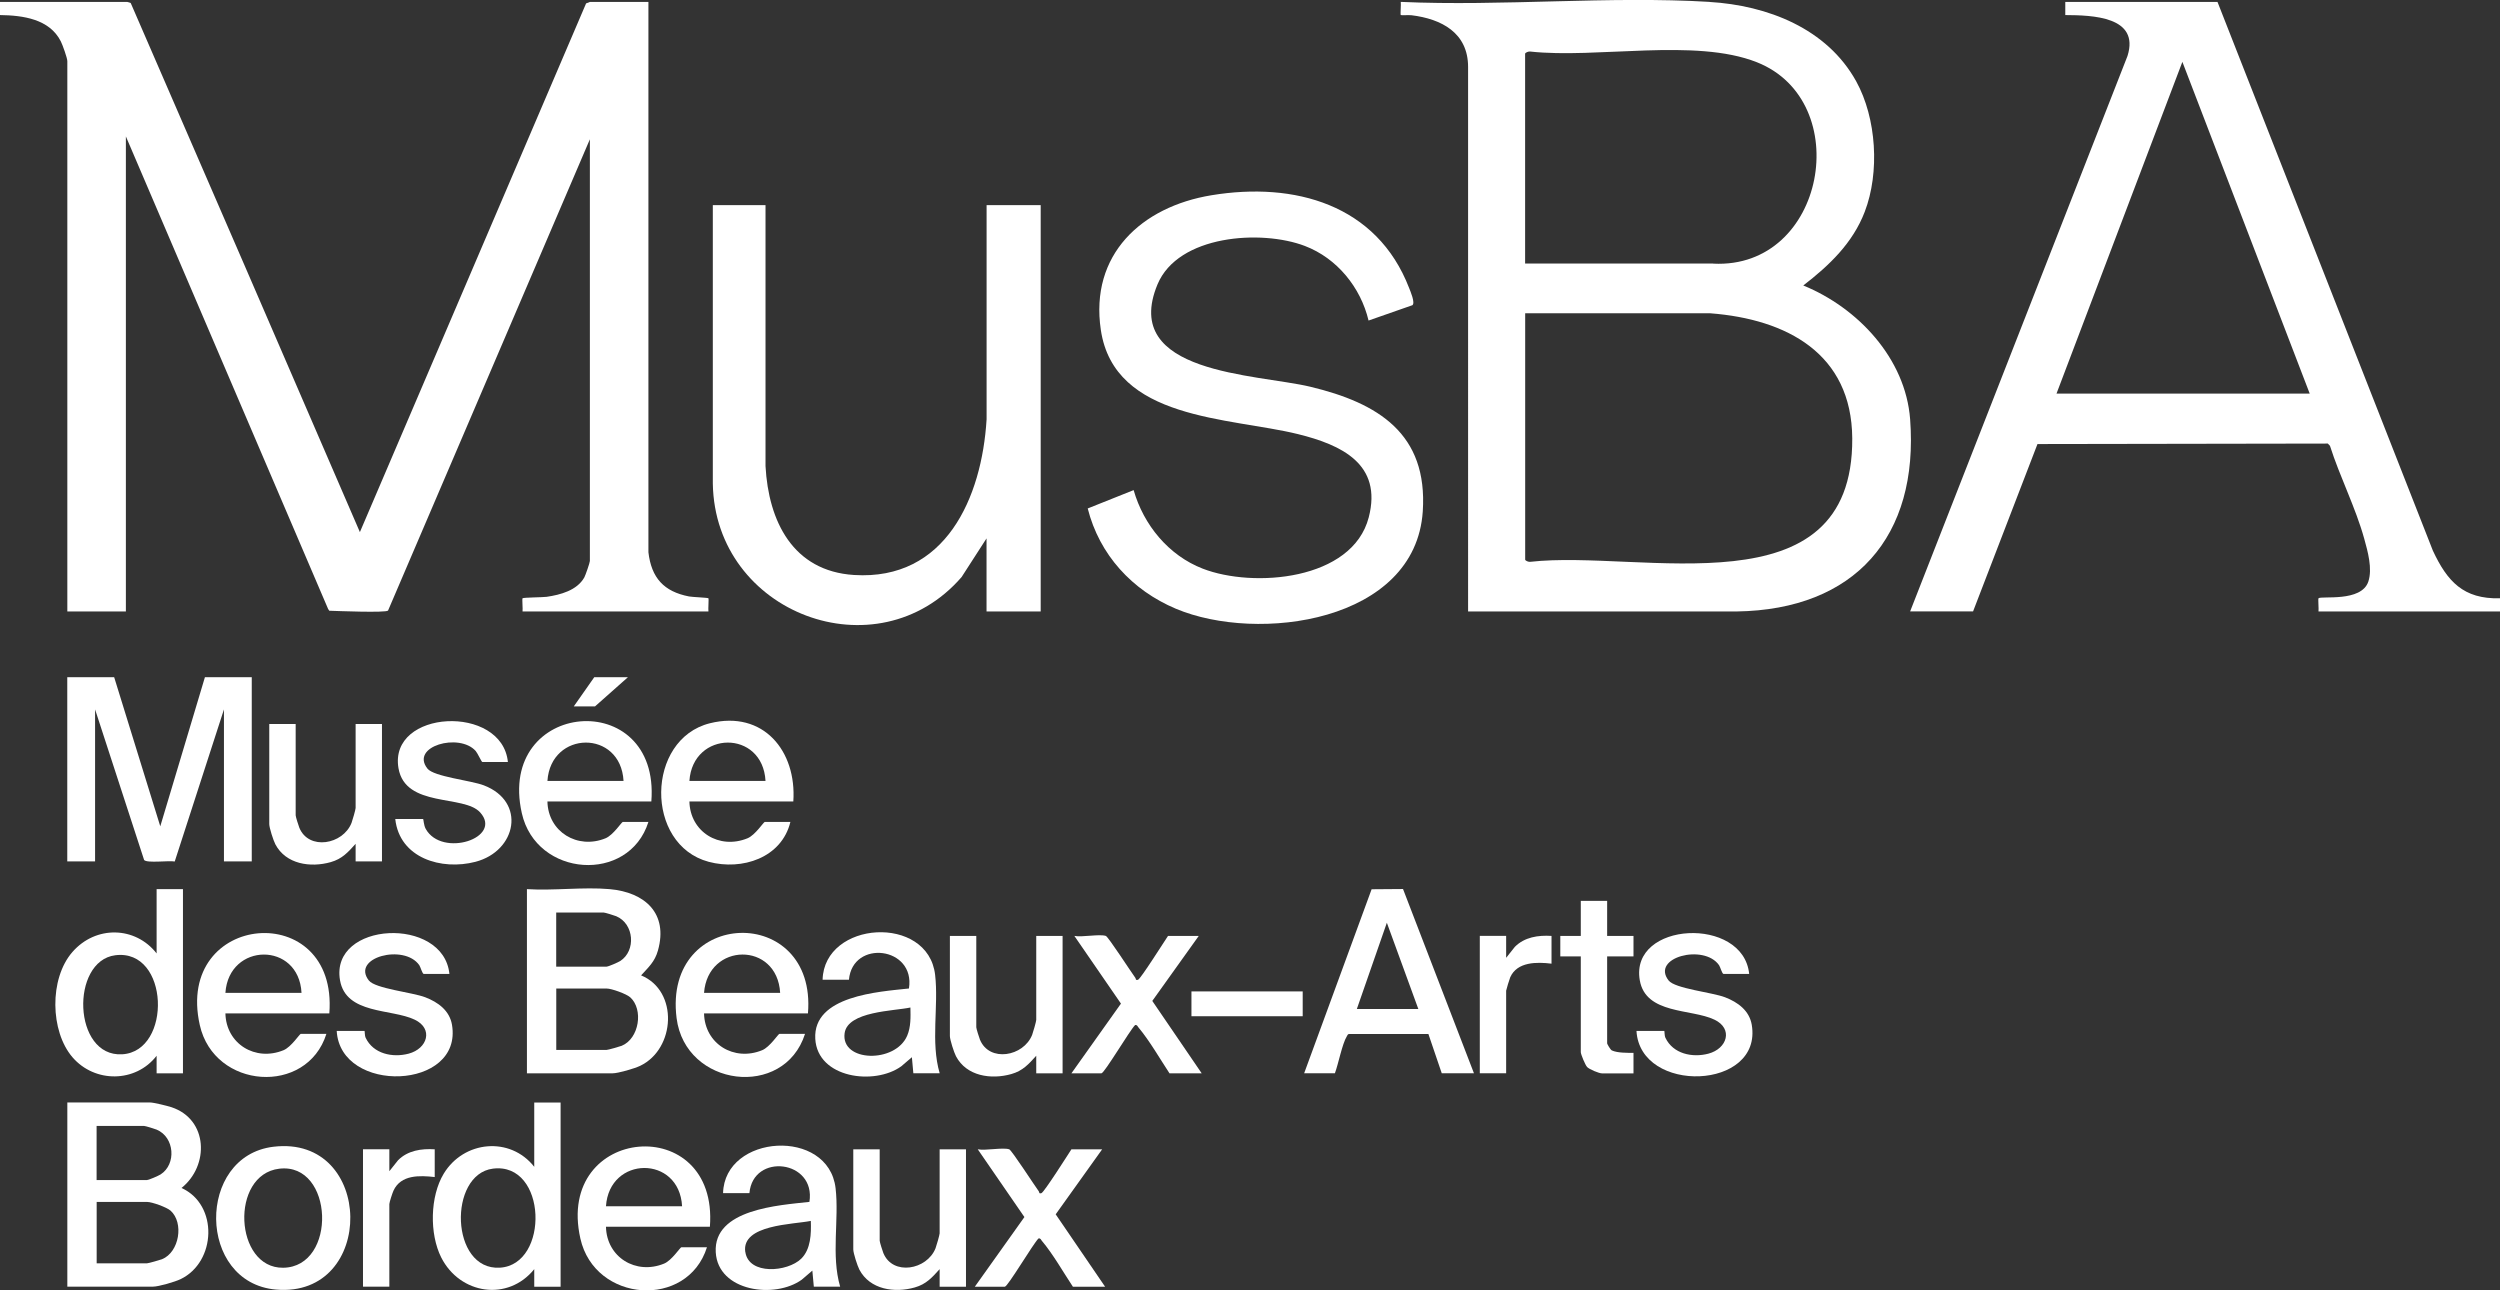 <?xml version="1.0" encoding="UTF-8"?>
<svg id="Calque_1" data-name="Calque 1" xmlns="http://www.w3.org/2000/svg" viewBox="0 0 409.92 211.57">
    <rect x="0" y="0" width="409.92" height="211.57" fill="#333333" stroke="none"/>
    <defs>
        <style>
            .cls-1 {
            fill: #fff;
            }
        </style>
    </defs>
    <path class="cls-1"
          d="M20.88.32l.55.17c12.55,28.88,25.08,57.8,37.58,86.76L96.1.56l.62-.24h9.6v90.23c.49,4.22,2.54,6.45,6.66,7.25.58.11,3.06.19,3.18.3.08.08-.06,1.78,0,2.16h-30.48c.06-.38-.09-2.07,0-2.16.14-.14,3.33-.15,3.96-.24,2.25-.33,4.97-1.05,6.17-3.18.19-.35.91-2.43.91-2.69V22.84l-33.09,77.27c-.28.4-8.5.07-9.64.03l-.19-.29L20.64,22.37v77.89h-9.6V10.02c0-.5-.79-2.69-1.07-3.24C8.11,3.1,3.74,2.52,0,2.47V.32h20.88Z"/>
    <path class="cls-1"
          d="M224.4,52.56c-1.29-5.43-5.17-10.22-10.44-12.23-7.15-2.73-20.79-1.82-24.17,6.31-6.1,14.7,16.27,14.67,25.05,16.77,11.14,2.67,19.29,7.69,18.45,20.43-1.2,18.18-27.03,21.64-40.49,15.97-7.17-3.02-12.53-8.85-14.45-16.44l7.53-3.01c1.63,5.71,5.73,10.71,11.33,12.88,8.29,3.22,24.54,1.93,27.22-8.41,2.27-8.75-4.48-11.89-11.6-13.65-11.23-2.77-30.13-2.25-32.33-17.09-1.83-12.34,6.66-20.19,18.15-22.08,13.6-2.24,27.11,1.51,32.4,15.21.22.56,1.03,2.43.54,2.82l-7.2,2.52Z"/>
    <path class="cls-1"
          d="M125.52,33.63v42.79c.49,9.04,4.47,17.22,14.51,17.86,15.04.95,20.96-12.7,21.74-25.52v-35.12s8.87,0,8.87,0v66.62h-8.88v-11.98l-4.09,6.34c-13.87,16-40.45,5.97-40.79-15.33v-45.65s8.64,0,8.64,0Z"/>
    <path class="cls-1"
          d="M18.72,111.04l7.56,24.45,7.32-24.45h7.68v30.2h-4.56v-24.92l-8.07,24.94c-.94-.19-4.55.31-5.02-.25l-8.04-24.69v24.92h-4.56v-30.2h7.68Z"/>
    <path class="cls-1"
          d="M83.28,124.94h-4.2c-.12,0-.78-1.46-1.08-1.8-2.69-3.03-10.78-.77-7.92,2.88,1.05,1.34,7.14,1.94,9.25,2.75,6.99,2.67,5.4,10.77-1.37,12.54-5.56,1.45-12.45-.59-13.15-7.02h4.56c.08,0,.1,1.02.43,1.61,2.65,4.79,12.71,1.5,8.93-2.69-2.66-2.95-12.26-.72-13.39-7.24-1.66-9.66,16.99-10.56,17.94-1.02Z"/>
    <path class="cls-1"
          d="M286.8,159.69h-4.2c-.23,0-.52-1.12-.73-1.43-2.48-3.56-11.23-1.27-8.27,2.51,1.05,1.34,7.14,1.94,9.25,2.75s3.98,2.18,4.38,4.5c1.83,10.75-18.3,11.45-18.9,1.02h4.56c.06,0,0,.72.19,1.13,1.25,2.63,4.41,3.29,7.03,2.6,3.12-.82,4.11-4.1,1-5.58-3.8-1.82-11.27-.83-12.24-6.47-1.66-9.66,16.99-10.56,17.94-1.02Z"/>
    <path class="cls-1"
          d="M73.68,159.69h-4.2c-.23,0-.52-1.12-.73-1.43-2.48-3.56-11.23-1.27-8.27,2.51,1.05,1.34,7.14,1.94,9.25,2.75s3.98,2.18,4.38,4.5c1.83,10.75-18.3,11.45-18.9,1.02h4.56c.06,0,0,.72.19,1.13,1.25,2.63,4.41,3.29,7.03,2.6,3.12-.82,4.11-4.1,1-5.58-3.8-1.82-11.27-.83-12.24-6.47-1.66-9.66,16.99-10.56,17.94-1.02Z"/>
    <path class="cls-1"
          d="M48.48,118.71v14.98c0,.22.47,1.71.6,2.03,1.54,3.76,7.15,2.78,8.56-.79.14-.35.67-2.21.67-2.44v-13.78h4.32v22.53h-4.32v-2.88c-1.24,1.37-2.2,2.47-4.08,3-3.31.94-7.35.36-9.08-2.92-.32-.61-1-2.71-1-3.31v-16.42h4.32Z"/>
    <path class="cls-1"
          d="M144.24,188.45v14.98c0,.22.47,1.71.6,2.03,1.54,3.76,7.15,2.78,8.56-.79.14-.35.67-2.21.67-2.44v-13.78h4.32v22.53h-4.32v-2.88c-1.24,1.37-2.2,2.47-4.08,3-3.31.94-7.35.36-9.08-2.92-.32-.61-1-2.71-1-3.31v-16.42h4.32Z"/>
    <path class="cls-1"
          d="M160.08,153.46v14.98c0,.22.47,1.71.6,2.03,1.54,3.76,7.15,2.78,8.56-.79.14-.35.67-2.21.67-2.44v-13.78h4.32v22.53h-4.32v-2.88c-1.24,1.37-2.2,2.47-4.08,3-3.31.94-7.35.36-9.08-2.92-.32-.61-1-2.71-1-3.31v-16.42h4.32Z"/>
    <path class="cls-1"
          d="M165.48,188.45c.4.13,4.18,5.99,4.85,6.89.1.13-.01.44.43.3s4.35-6.32,4.92-7.19h5.04l-7.62,10.66,8.1,11.87h-5.28c-1.56-2.35-3.28-5.39-5.08-7.51-.16-.19-.22-.48-.56-.4-.86.84-5.04,7.91-5.52,7.91h-4.92l8.13-11.42-7.65-11.11c1.29.25,4.08-.34,5.16,0Z"/>
    <path class="cls-1"
          d="M181.32,153.46c.4.13,4.18,5.99,4.85,6.89.1.13-.01.44.43.3s4.32-6.33,4.92-7.19h5.04l-7.62,10.66,8.1,11.87h-5.28c-1.57-2.38-3.27-5.35-5.08-7.51-.16-.19-.23-.48-.56-.4-.86.84-5.04,7.91-5.52,7.91h-4.92l8.12-11.43-7.64-11.1c1.29.25,4.08-.34,5.16,0Z"/>
    <path class="cls-1"
          d="M263.52,147.71v5.75h4.32v3.36h-4.32v14.26c0,.1.53,1.05.78,1.16.92.42,2.53.39,3.54.4v3.36h-5.16c-.49,0-2.06-.65-2.44-1.04-.31-.32-1.04-2.09-1.04-2.44v-15.7h-3.36v-3.36h3.36v-5.75h4.32Z"/>
    <path class="cls-1"
          d="M246.96,153.46v3.59l1.43-1.8c1.59-1.6,3.83-1.93,6.01-1.79v4.55c-2.37-.29-5.63-.34-6.77,2.23-.11.24-.67,2.09-.67,2.2v13.54h-4.32v-22.53h4.32Z"/>
    <path class="cls-1"
          d="M63.84,188.45v3.59l1.43-1.8c1.59-1.6,3.83-1.93,6.01-1.79v4.55c-2.46-.28-5.55-.41-6.76,2.23-.17.36-.68,1.92-.68,2.2v13.54h-4.32v-22.53h4.32Z"/>
    <rect class="cls-1" x="195.36" y="162.56" width="18.24" height="4.07"/>
    <polygon class="cls-1" points="102.96 111.04 97.56 115.83 94.08 115.83 97.44 111.04 102.96 111.04"/>
    <path class="cls-1"
          d="M280.32.32c9.47.57,19.24,4.33,24.04,13.02,3.34,6.05,3.87,14.94,1.4,21.38-1.97,5.15-5.83,8.81-10.08,12.09,8.94,3.65,16.76,11.94,17.52,21.93,1.45,19.22-9.04,31.23-28.43,31.52h-44.05V10.98c0-5.62-4.39-7.88-9.27-8.48-.4-.05-1.71.03-1.77-.03-.09-.09.06-1.77,0-2.16,16.62.75,34.12-1,50.64,0ZM250.08,91.75c0,.2.58.42.83.37,18.2-2.06,52.99,8.51,52.8-20.26-.1-13.89-10.73-19.52-23.27-20.49h-30.36s0,40.38,0,40.38ZM280.93,43.23c18.43.91,23.3-26.64,7.13-33.03-10.12-4-26.21-.55-37.16-1.75-.25-.05-.83.17-.83.37v34.39h30.85Z"/>
    <path class="cls-1"
          d="M363.6.32l35.31,89.96c2.35,5.03,4.99,7.98,11.01,7.82v2.16h-29.76c.06-.38-.09-2.07,0-2.16.44-.44,7.03.68,8.17-2.74.7-2.1-.09-4.94-.67-7.02-1.42-5.13-4-10.15-5.62-15.24l-.35-.37-47.61.08-10.56,27.44h-10.32l35.64-91.07c2.05-6.5-5.8-6.68-10.2-6.71V.32h24.96ZM357.84,10.14l-20.64,54.4h41.52l-20.88-54.4Z"/>
    <path class="cls-1"
          d="M99.96,145.79c5.78.51,9.64,3.96,7.92,10.07-.52,1.85-1.53,2.71-2.76,4.07,6.18,2.55,5.63,12.06-.15,14.83-.91.44-3.6,1.23-4.53,1.23h-14.04v-30.2c4.38.28,9.23-.38,13.56,0ZM99.48,172.15c.22,0,2.12-.54,2.45-.67,2.89-1.18,3.61-5.98,1.4-7.96-.63-.56-3.05-1.43-3.84-1.43h-8.28v10.07h8.28ZM99.48,158.49c.29,0,1.86-.69,2.21-.91,2.62-1.67,2.31-6.11-.65-7.35-.31-.13-1.84-.6-2.04-.6h-7.8v8.87h8.28Z"/>
    <path class="cls-1"
          d="M11.04,210.97v-30.2h13.56c.6,0,2.86.56,3.53.78,6.03,2.01,6.19,9.6,1.63,13.24,6.08,2.75,5.7,12.14-.15,14.95-.91.44-3.6,1.23-4.53,1.23h-14.04ZM24.12,207.14c.22,0,2.11-.54,2.45-.67,2.85-1.17,3.61-5.98,1.4-7.96-.63-.56-3.05-1.43-3.84-1.43h-8.28v10.07h8.28ZM24.12,193.48c.29,0,1.86-.69,2.21-.91,2.62-1.67,2.31-6.11-.65-7.35-.31-.13-1.84-.6-2.04-.6h-7.8v8.87h8.28Z"/>
    <path class="cls-1"
          d="M213.84,175.98l11.06-30.17,5.15-.04,11.63,30.21h-5.28l-2.19-6.44h-13.02c-.21.04-.26.21-.35.37-.77,1.25-1.39,4.55-1.96,6.07h-5.04ZM232.56,165.44l-5.16-14.14-4.92,14.14h10.08Z"/>
    <path class="cls-1"
          d="M91.92,180.78v30.2h-4.32v-2.88c-4.31,5.35-12.19,4.14-15.25-1.91-1.95-3.86-1.85-10.03.41-13.75,3.28-5.41,10.88-6.16,14.84-1.12v-10.54h4.32ZM81.95,207.86c8.19-.47,7.77-17.37-1.13-16.24-7.35.94-7,16.71,1.13,16.24Z"/>
    <path class="cls-1"
          d="M30,145.79v30.2h-4.32v-2.88c-3.43,4.45-10.15,4.49-13.8.24s-3.83-12.88,0-17.26,10.32-4.22,13.8.24v-10.54h4.32ZM20.03,172.87c8.22-.47,7.76-17.37-1.13-16.24-7.37.94-6.98,16.71,1.13,16.24Z"/>
    <path class="cls-1"
          d="M132.48,166.16h-17.04c.11,5,4.91,7.94,9.53,6.04,1.27-.52,2.64-2.68,2.83-2.68h4.2c-3.43,10.75-19.63,8.73-21.06-2.58-2.29-18.19,23.04-18.81,21.54-.78ZM115.44,162.8h12.48c-.48-8.46-11.86-8.3-12.48,0Z"/>
    <path class="cls-1"
          d="M130.08,131.41h-17.04c.11,5,4.91,7.94,9.53,6.04,1.27-.52,2.64-2.68,2.83-2.68h4.2c-1.44,5.9-7.92,8-13.39,6.54-10.54-2.81-10.31-20.1.19-22.72,8.76-2.18,14.25,4.55,13.68,12.82ZM113.04,128.05h12.48c-.46-8.46-11.93-8.31-12.48,0Z"/>
    <path class="cls-1"
          d="M54,166.16h-17.04c.11,5,4.91,7.94,9.53,6.04,1.27-.52,2.64-2.68,2.83-2.68h4.2c-3.2,10.16-18.4,9.1-20.76-1.44-4.18-18.63,22.72-20.86,21.24-1.92ZM36.96,162.8h12.48c-.44-8.45-11.93-8.3-12.48,0Z"/>
    <path class="cls-1"
          d="M106.8,131.41h-17.04c.1,4.99,4.94,7.92,9.53,6.04,1.27-.52,2.64-2.68,2.83-2.68h4.2c-3.2,10.16-18.4,9.1-20.76-1.44-4.18-18.63,22.72-20.86,21.24-1.92ZM89.76,128.05h12.48c-.46-8.46-11.93-8.31-12.48,0Z"/>
    <path class="cls-1"
          d="M116.4,201.15h-17.04c.11,5,4.91,7.94,9.53,6.04,1.27-.52,2.64-2.68,2.83-2.68h4.2c-3.2,10.16-18.4,9.1-20.76-1.44-4.17-18.62,22.7-20.87,21.24-1.92ZM99.36,197.79h12.48c-.45-8.43-11.94-8.31-12.48,0Z"/>
    <path class="cls-1"
          d="M137.76,210.97h-4.32l-.24-2.63-1.74,1.49c-4.38,3.17-13.73,1.97-14.1-4.5-.4-7.09,10.38-7.7,15.36-8.26,1.09-6.87-9.25-8.1-9.84-1.43h-4.32c.25-9.7,17.29-10.77,18.45-.81.6,5.16-.76,10.99.75,16.15ZM122.21,205.28c.56,3.84,6.93,3.29,9.16,1.11,1.59-1.56,1.65-4.12,1.58-6.2-2.88.59-11.4.59-10.75,5.09Z"/>
    <path class="cls-1"
          d="M154.08,175.98h-4.32l-.24-2.63-1.74,1.49c-4.38,3.17-13.73,1.97-14.1-4.5-.4-7.08,10.38-7.72,15.36-8.26,1.09-6.87-9.25-8.1-9.84-1.43h-4.32c.25-9.7,17.29-10.77,18.45-.81.6,5.16-.76,10.99.75,16.15ZM138.49,169.41c-.66,4.76,8.32,4.98,10.26.41.62-1.46.56-3.07.53-4.62-2.7.58-10.29.61-10.79,4.21Z"/>
    <path class="cls-1"
          d="M44.83,188.03c16.6-2,16.89,24.84.42,23.42-12.93-1.12-13.09-21.89-.42-23.42ZM46.43,207.87c8.92-.12,8.31-17.31-.64-16.24-8.11.96-7.37,16.35.64,16.24Z"/>
</svg>
